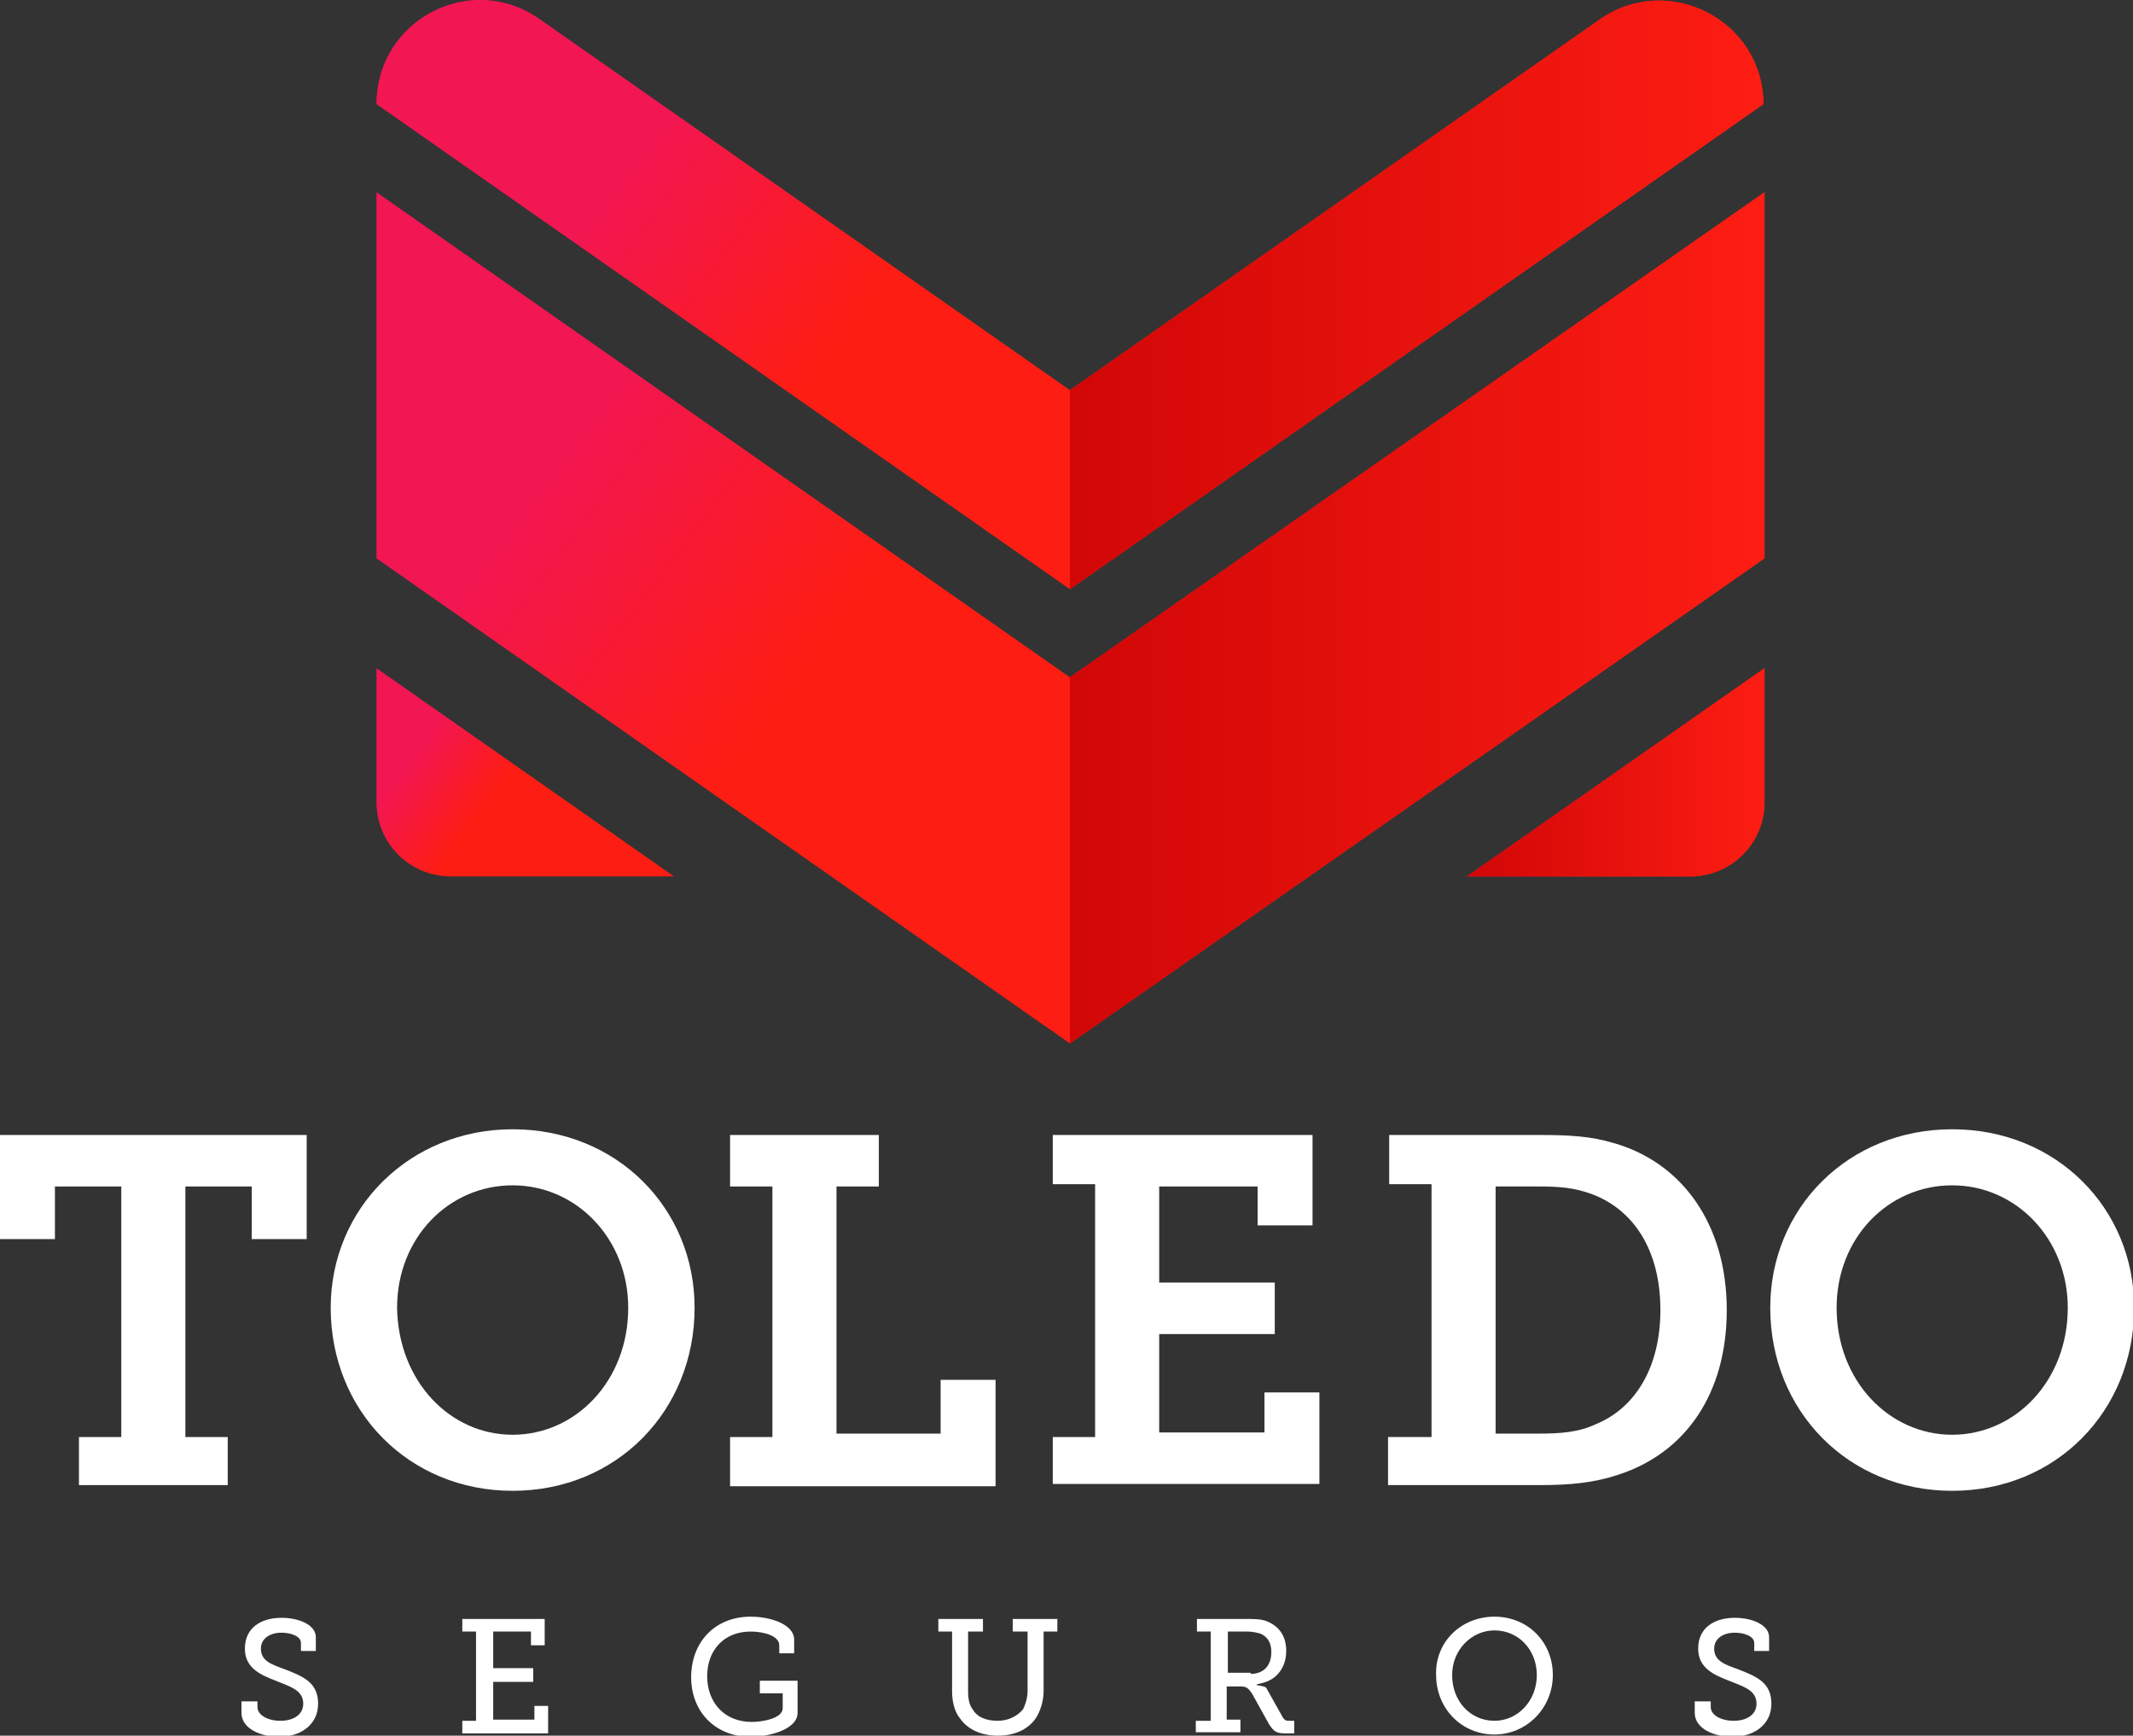 <svg enable-background="new 0 0 186.4 151.7" height="151.7" viewBox="0 0 186.4 151.7" width="186.4" xmlns="http://www.w3.org/2000/svg" xmlns:xlink="http://www.w3.org/1999/xlink"><rect x="0" y="0" width="186.4" height="151.7" fill="#333333" stroke="none"/><linearGradient id="a"><stop offset="0" stop-color="#f21653"/><stop offset="1" stop-color="#fd1d13"/></linearGradient><linearGradient id="b" gradientUnits="userSpaceOnUse" x1="140.425" x2="144.057" xlink:href="#a" y1="66.905" y2="69.6"/><linearGradient id="c" gradientUnits="userSpaceOnUse" x1="35.261" x2="41.562" xlink:href="#a" y1="67.052" y2="71.727"/><linearGradient id="d" gradientUnits="userSpaceOnUse" x1="71.808" x2="91.519" xlink:href="#a" y1="-9.316" y2="5.308"/><linearGradient id="e" gradientUnits="userSpaceOnUse" x1="67.584" x2="90.73" xlink:href="#a" y1="13.513" y2="30.686"/><linearGradient id="f"><stop offset="0" stop-color="#d10707"/><stop offset="1" stop-color="#fd1d13"/></linearGradient><linearGradient id="g" gradientUnits="userSpaceOnUse" x1="128.194" x2="154.183" xlink:href="#f" y1="67.472" y2="67.472"/><linearGradient id="h" gradientUnits="userSpaceOnUse" x1="93.55" x2="154.183" xlink:href="#f" y1="25.773" y2="25.773"/><linearGradient id="i" gradientUnits="userSpaceOnUse" x1="93.549" x2="154.183" xlink:href="#f" y1="53.998" y2="53.998"/><g fill="#fff"><path d="m6.9 125.6h3.7v-21.9h-5.8v4.6h-4.8v-9.1h26.8v9.1h-4.8v-4.6h-5.8v21.9h3.7v4.2h-13z"/><path d="m44.8 98.7c9.1 0 15.9 6.9 15.9 15.6 0 9-6.8 16-15.9 16s-15.9-7-15.9-16c0-8.7 6.9-15.6 15.9-15.6zm0 26.7c5.5 0 10.1-4.7 10.1-11.1 0-6-4.5-10.7-10.1-10.7s-10.1 4.6-10.1 10.7c.1 6.4 4.6 11.1 10.1 11.1z"/><path d="m63.8 125.6h3.7v-21.9h-3.7v-4.5h13v4.5h-3.7v21.6h9.1v-4.7h4.8v9.3h-23.2z"/><path d="m92 125.6h3.7v-22.1h-3.7v-4.3h22.7v7.9h-4.8v-3.4h-8.6v8.4h10.1v4.5h-10.1v8.6h9.2v-3.5h4.8v8h-23.3z"/><path d="m121.4 125.6h3.7v-22.1h-3.7v-4.3h13.2c2.5 0 4.4.1 6.4.7 6 1.7 9.9 7.1 9.9 14.6 0 7.3-3.6 12.5-9.5 14.4-2.1.7-4.2.9-6.8.9h-13.3v-4.2zm13-.3c1.9 0 3.5-.1 5-.8 3.5-1.4 5.7-5 5.7-10 0-5.2-2.3-8.7-5.9-10.1-1.6-.6-2.9-.7-4.8-.7h-3.7v21.6z"/><path d="m170.6 98.7c9.1 0 15.9 6.9 15.9 15.6 0 9-6.8 16-15.9 16s-15.9-7-15.9-16c0-8.7 6.8-15.6 15.9-15.6zm0 26.7c5.5 0 10.1-4.7 10.1-11.1 0-6-4.5-10.7-10.1-10.7s-10.1 4.6-10.1 10.7c0 6.4 4.6 11.1 10.1 11.1z"/><path d="m22.5 148.5v.7c0 .7.9 1.2 2 1.2s2-.5 2-1.5c0-1.2-1.2-1.5-2.4-2-1.3-.5-2.7-1.1-2.7-2.8 0-1.9 1.5-2.7 3.2-2.7 1.5 0 3 .6 3 1.7v1.2h-1.3v-.7c0-.6-.9-.9-1.7-.9-1 0-1.8.5-1.8 1.4 0 1.1 1 1.4 2.1 1.8 1.5.6 2.9 1.1 2.9 3s-1.6 2.9-3.4 2.9c-1.6 0-3.3-.7-3.3-2.1v-1h1.4z"/><path d="m40.4 150.4h1.2v-7.8h-1.2v-1.1h7.2v2.3h-1.2v-1.2h-3.3v3.2h3.5v1.2h-3.5v3.3h3.6v-1.2h1.2v2.4h-7.5z"/><path d="m65.6 141.3c1.8 0 3.8.7 3.8 2v1.2h-1.3v-.7c0-.8-1.3-1.2-2.5-1.2-2.3 0-3.8 1.6-3.8 3.9s1.5 4 3.9 4c.9 0 2.7-.3 2.7-1.2v-1.3h-2v-1.1h3.3v2.8c0 1.5-2.6 2.1-4.1 2.1-3.1 0-5.2-2.2-5.2-5.2 0-3.1 2.1-5.3 5.2-5.3z"/><path d="m83.2 142.6h-1.2v-1.1h3.9v1.1h-1.3v5.2c0 .7.1 1.2.4 1.6.4.7 1.2 1 2.2 1 .9 0 1.7-.4 2.2-1 .2-.4.4-1 .4-1.6v-5.2h-1.3v-1.1h3.9v1.1h-1.2v5.2c0 .9-.3 1.8-.7 2.4-.7 1-1.9 1.5-3.3 1.5s-2.6-.5-3.3-1.5c-.5-.6-.7-1.5-.7-2.4z"/><path d="m104.6 150.4h1.2v-7.8h-1.2v-1.1h4.3c.7 0 1.3 0 1.8.2 1 .4 1.7 1.2 1.7 2.6s-.8 2.5-2.1 2.8.3.1.4.5l1.4 2.5c.2.3.3.3.7.3h.3v1.1h-.8c-.8 0-1-.2-1.4-.8l-1.5-2.7c-.3-.4-.4-.6-1-.6h-1.2v2.9h1.2v1.1h-3.9v-1zm4.7-4.1c1.1 0 1.8-.7 1.8-1.9 0-.8-.3-1.3-.9-1.6-.3-.1-.8-.2-1.2-.2h-1.7v3.6h2z"/><path d="m130.6 141.3c2.9 0 5.1 2.2 5.1 5.1s-2.3 5.2-5.1 5.2c-2.9 0-5.1-2.3-5.1-5.2-.1-2.9 2.2-5.1 5.1-5.1zm0 9.1c2 0 3.7-1.7 3.7-4 0-2.2-1.6-3.9-3.7-3.9-2 0-3.7 1.7-3.7 3.9 0 2.3 1.6 4 3.7 4z"/><path d="m149.5 148.5v.7c0 .7.9 1.2 2 1.2s2-.5 2-1.5c0-1.2-1.2-1.5-2.4-2-1.3-.5-2.7-1.1-2.7-2.8 0-1.9 1.5-2.7 3.2-2.7 1.5 0 3 .6 3 1.7v1.2h-1.3v-.7c0-.6-.9-.9-1.7-.9-1 0-1.8.5-1.8 1.4 0 1.1 1 1.4 2.1 1.8 1.5.6 2.9 1.1 2.9 3s-1.6 2.9-3.4 2.9c-1.6 0-3.3-.7-3.3-2.1v-1h1.4z"/></g><path d="m128.2 76.6 26-18.2v11.7c0 3.6-2.9 6.5-6.5 6.5z" fill="url(#b)"/><path d="m32.9 70.1v-11.7l26 18.2h-19.5c-3.6 0-6.5-2.9-6.5-6.5z" fill="url(#c)"/><path d="m32.9 9.1c0-7.4 8.3-11.7 14.3-7.4l46.3 32.4 46.3-32.4c6-4.2 14.3.1 14.3 7.4l-60.6 42.4z" fill="url(#d)"/><path d="m32.9 48.8v-32l60.6 42.4 60.7-42.4v32l-60.7 42.4z" fill="url(#e)"/><path d="m128.2 76.6 26-18.2v11.7c0 3.6-2.9 6.5-6.5 6.5z" fill="url(#g)"/><path d="m93.5 34.1 46.3-32.4c6-4.2 14.3.1 14.3 7.4l-60.6 42.4z" fill="url(#h)"/><path d="m93.5 59.2 60.7-42.4v32l-60.7 42.4z" fill="url(#i)"/><path d="m128.2 76.6 26-18.2v11.7c0 3.6-2.9 6.5-6.5 6.5z" fill="url(#g)"/><path d="m93.5 34.1 46.3-32.4c6-4.2 14.3.1 14.3 7.4l-60.6 42.4z" fill="url(#h)"/><path d="m93.5 59.2 60.7-42.4v32l-60.7 42.4z" fill="url(#i)"/></svg>